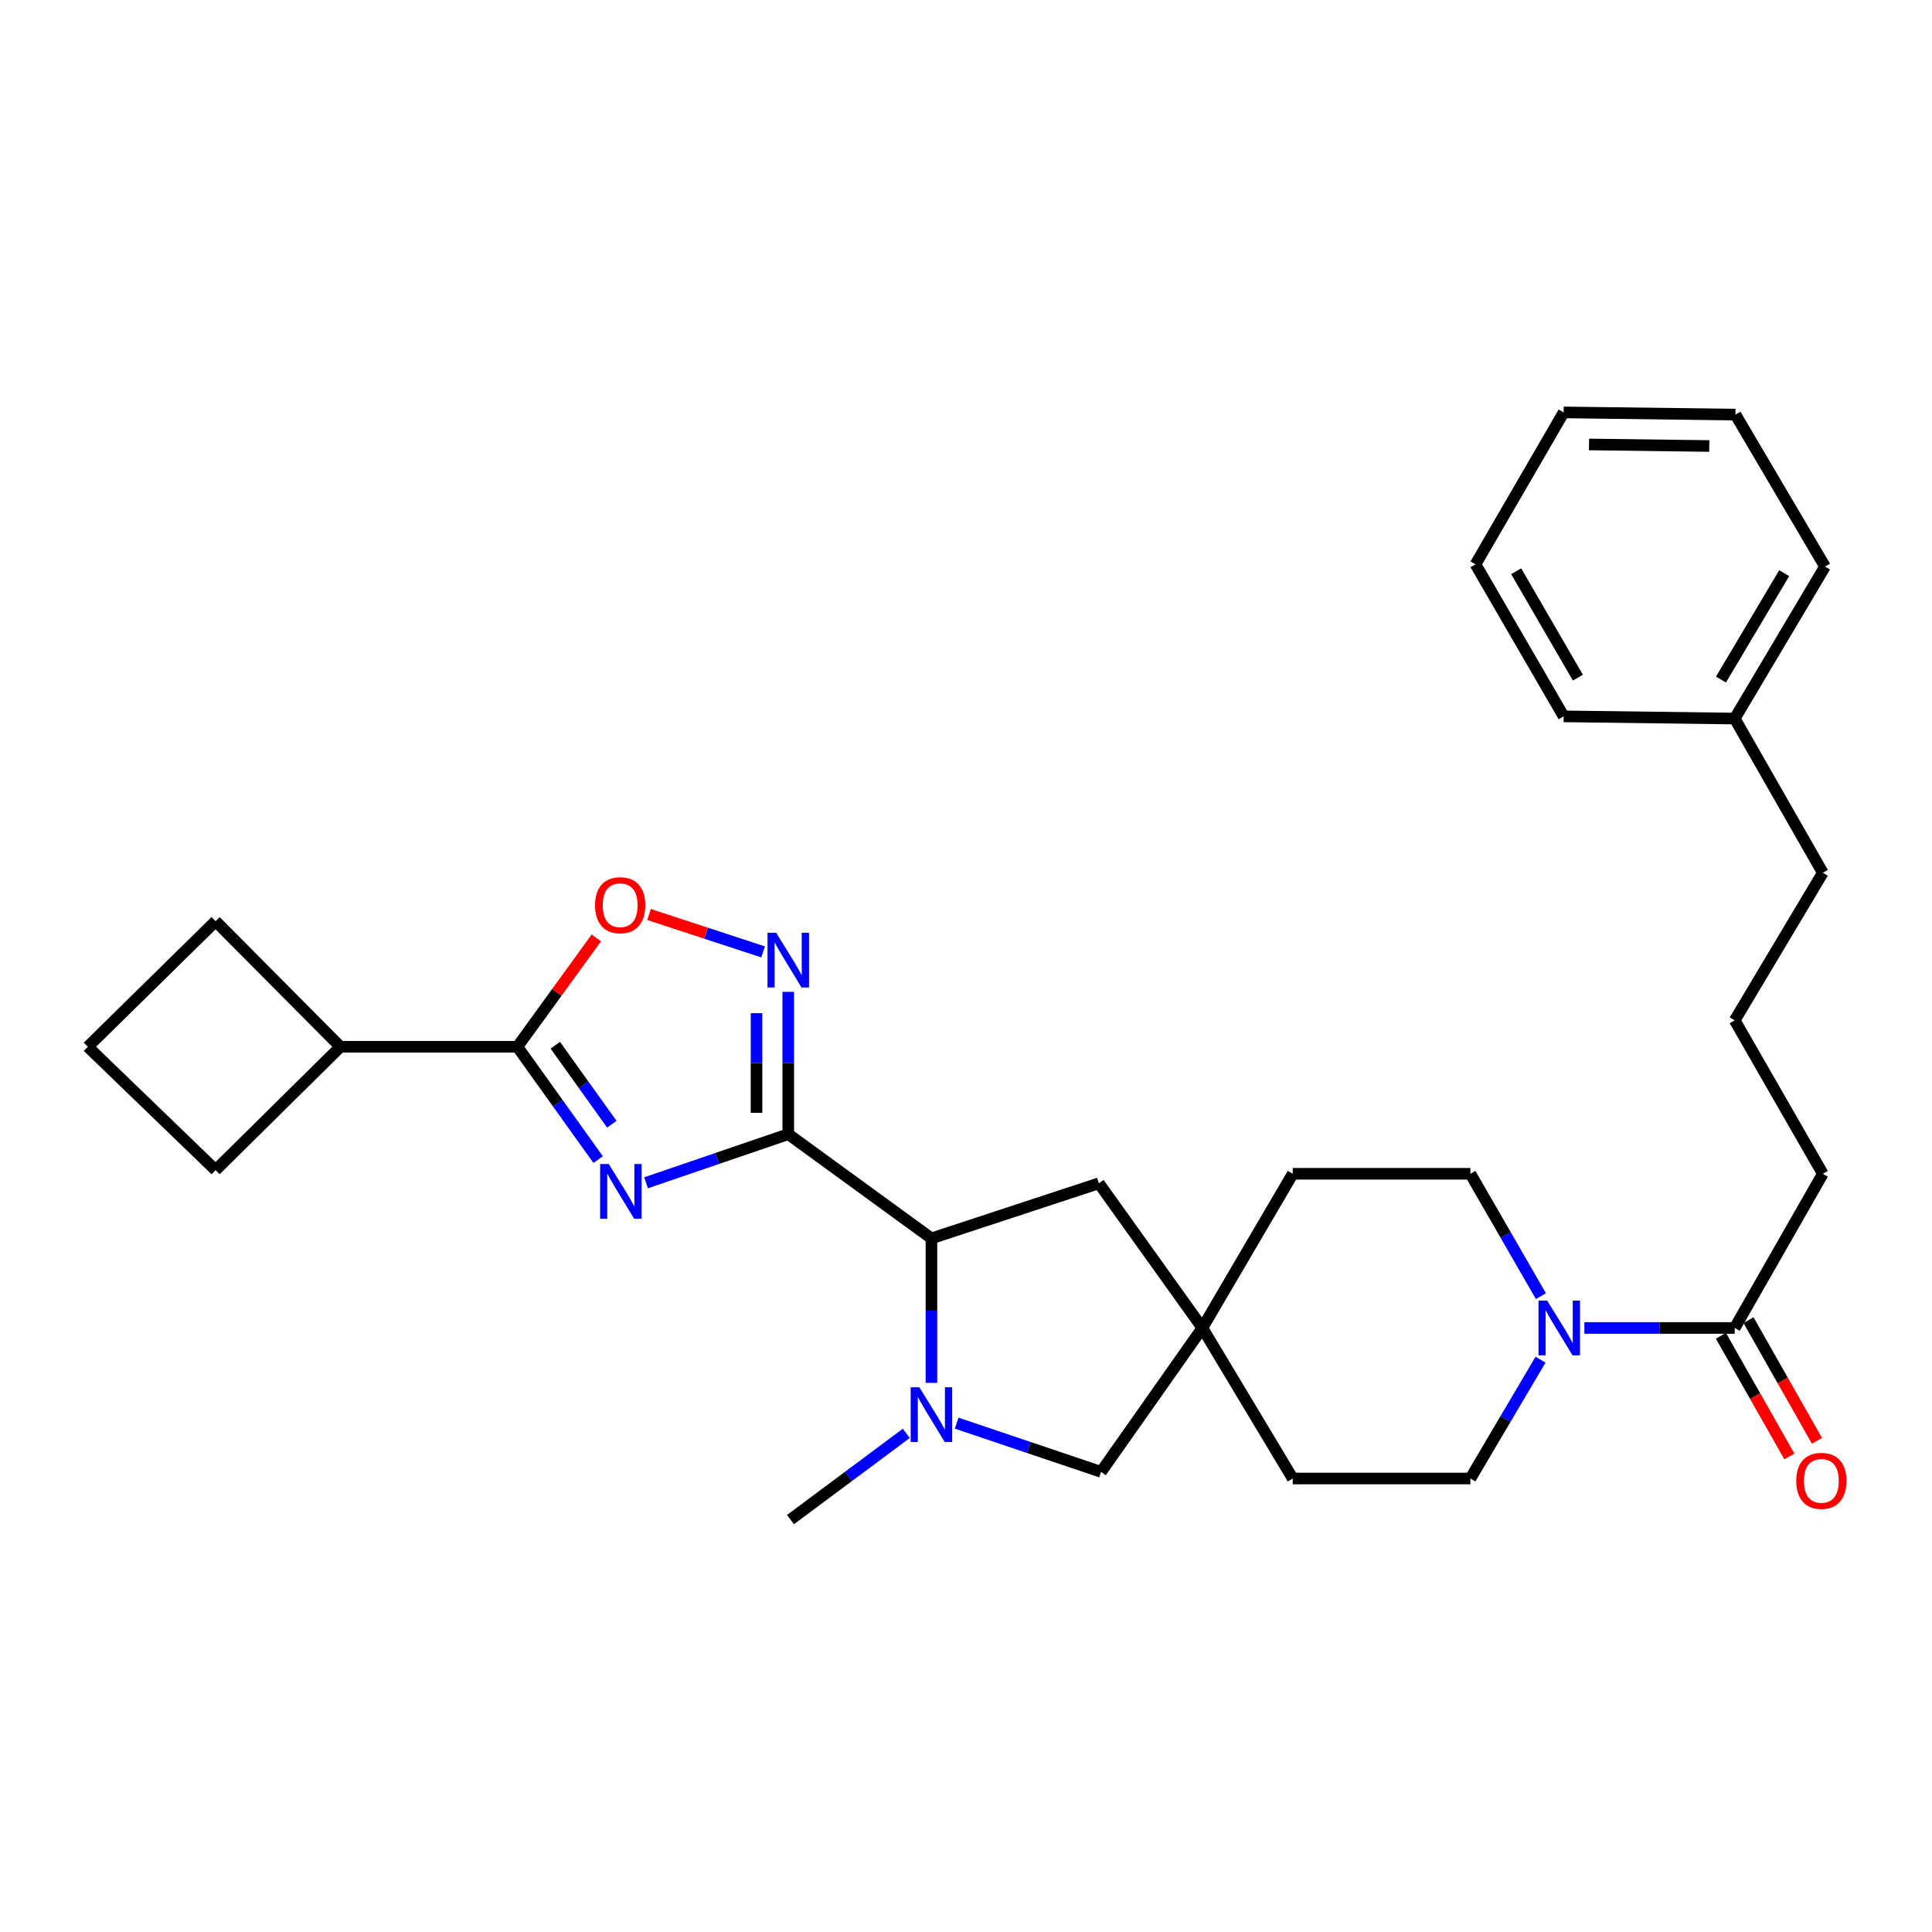 <?xml version='1.0' encoding='iso-8859-1'?>
<svg version='1.1' baseProfile='full'
              xmlns='http://www.w3.org/2000/svg'
                      xmlns:rdkit='http://www.rdkit.org/xml'
                      xmlns:xlink='http://www.w3.org/1999/xlink'
                  xml:space='preserve'
width='1000px' height='1000px' viewBox='0 0 1000 1000'>
<!-- END OF HEADER -->
<rect style='opacity:1.0;fill:#FFFFFF;stroke:none' width='1000' height='1000' x='0' y='0'> </rect>
<path class='bond-0' d='M 408.001,587.039 L 371.201,599.625' style='fill:none;fill-rule:evenodd;stroke:#000000;stroke-width:6px;stroke-linecap:butt;stroke-linejoin:miter;stroke-opacity:1' />
<path class='bond-0' d='M 371.201,599.625 L 334.401,612.211' style='fill:none;fill-rule:evenodd;stroke:#0000FF;stroke-width:6px;stroke-linecap:butt;stroke-linejoin:miter;stroke-opacity:1' />
<path class='bond-1' d='M 408.001,587.039 L 408.001,550.206' style='fill:none;fill-rule:evenodd;stroke:#000000;stroke-width:6px;stroke-linecap:butt;stroke-linejoin:miter;stroke-opacity:1' />
<path class='bond-1' d='M 408.001,550.206 L 408.001,513.373' style='fill:none;fill-rule:evenodd;stroke:#0000FF;stroke-width:6px;stroke-linecap:butt;stroke-linejoin:miter;stroke-opacity:1' />
<path class='bond-1' d='M 391.577,575.989 L 391.577,550.206' style='fill:none;fill-rule:evenodd;stroke:#000000;stroke-width:6px;stroke-linecap:butt;stroke-linejoin:miter;stroke-opacity:1' />
<path class='bond-1' d='M 391.577,550.206 L 391.577,524.423' style='fill:none;fill-rule:evenodd;stroke:#0000FF;stroke-width:6px;stroke-linecap:butt;stroke-linejoin:miter;stroke-opacity:1' />
<path class='bond-4' d='M 408.001,587.039 L 482.111,640.984' style='fill:none;fill-rule:evenodd;stroke:#000000;stroke-width:6px;stroke-linecap:butt;stroke-linejoin:miter;stroke-opacity:1' />
<path class='bond-2' d='M 309.59,600.205 L 288.692,571.007' style='fill:none;fill-rule:evenodd;stroke:#0000FF;stroke-width:6px;stroke-linecap:butt;stroke-linejoin:miter;stroke-opacity:1' />
<path class='bond-2' d='M 288.692,571.007 L 267.793,541.809' style='fill:none;fill-rule:evenodd;stroke:#000000;stroke-width:6px;stroke-linecap:butt;stroke-linejoin:miter;stroke-opacity:1' />
<path class='bond-2' d='M 316.676,581.887 L 302.047,561.448' style='fill:none;fill-rule:evenodd;stroke:#0000FF;stroke-width:6px;stroke-linecap:butt;stroke-linejoin:miter;stroke-opacity:1' />
<path class='bond-2' d='M 302.047,561.448 L 287.418,541.009' style='fill:none;fill-rule:evenodd;stroke:#000000;stroke-width:6px;stroke-linecap:butt;stroke-linejoin:miter;stroke-opacity:1' />
<path class='bond-5' d='M 394.973,492.693 L 365.459,483.023' style='fill:none;fill-rule:evenodd;stroke:#0000FF;stroke-width:6px;stroke-linecap:butt;stroke-linejoin:miter;stroke-opacity:1' />
<path class='bond-5' d='M 365.459,483.023 L 335.945,473.353' style='fill:none;fill-rule:evenodd;stroke:#FF0000;stroke-width:6px;stroke-linecap:butt;stroke-linejoin:miter;stroke-opacity:1' />
<path class='bond-14' d='M 267.793,541.809 L 176.182,541.809' style='fill:none;fill-rule:evenodd;stroke:#000000;stroke-width:6px;stroke-linecap:butt;stroke-linejoin:miter;stroke-opacity:1' />
<path class='bond-30' d='M 267.793,541.809 L 288.221,513.645' style='fill:none;fill-rule:evenodd;stroke:#000000;stroke-width:6px;stroke-linecap:butt;stroke-linejoin:miter;stroke-opacity:1' />
<path class='bond-30' d='M 288.221,513.645 L 308.649,485.482' style='fill:none;fill-rule:evenodd;stroke:#FF0000;stroke-width:6px;stroke-linecap:butt;stroke-linejoin:miter;stroke-opacity:1' />
<path class='bond-3' d='M 482.111,715.771 L 482.111,678.377' style='fill:none;fill-rule:evenodd;stroke:#0000FF;stroke-width:6px;stroke-linecap:butt;stroke-linejoin:miter;stroke-opacity:1' />
<path class='bond-3' d='M 482.111,678.377 L 482.111,640.984' style='fill:none;fill-rule:evenodd;stroke:#000000;stroke-width:6px;stroke-linecap:butt;stroke-linejoin:miter;stroke-opacity:1' />
<path class='bond-9' d='M 495.168,736.617 L 532.538,749.228' style='fill:none;fill-rule:evenodd;stroke:#0000FF;stroke-width:6px;stroke-linecap:butt;stroke-linejoin:miter;stroke-opacity:1' />
<path class='bond-9' d='M 532.538,749.228 L 569.908,761.839' style='fill:none;fill-rule:evenodd;stroke:#000000;stroke-width:6px;stroke-linecap:butt;stroke-linejoin:miter;stroke-opacity:1' />
<path class='bond-17' d='M 469.097,741.903 L 439.129,764.221' style='fill:none;fill-rule:evenodd;stroke:#0000FF;stroke-width:6px;stroke-linecap:butt;stroke-linejoin:miter;stroke-opacity:1' />
<path class='bond-17' d='M 439.129,764.221 L 409.16,786.539' style='fill:none;fill-rule:evenodd;stroke:#000000;stroke-width:6px;stroke-linecap:butt;stroke-linejoin:miter;stroke-opacity:1' />
<path class='bond-10' d='M 482.111,640.984 L 568.776,612.479' style='fill:none;fill-rule:evenodd;stroke:#000000;stroke-width:6px;stroke-linecap:butt;stroke-linejoin:miter;stroke-opacity:1' />
<path class='bond-6' d='M 797.37,703.777 L 779.219,734.523' style='fill:none;fill-rule:evenodd;stroke:#0000FF;stroke-width:6px;stroke-linecap:butt;stroke-linejoin:miter;stroke-opacity:1' />
<path class='bond-6' d='M 779.219,734.523 L 761.068,765.27' style='fill:none;fill-rule:evenodd;stroke:#000000;stroke-width:6px;stroke-linecap:butt;stroke-linejoin:miter;stroke-opacity:1' />
<path class='bond-7' d='M 820.075,687.355 L 858.978,687.355' style='fill:none;fill-rule:evenodd;stroke:#0000FF;stroke-width:6px;stroke-linecap:butt;stroke-linejoin:miter;stroke-opacity:1' />
<path class='bond-7' d='M 858.978,687.355 L 897.882,687.355' style='fill:none;fill-rule:evenodd;stroke:#000000;stroke-width:6px;stroke-linecap:butt;stroke-linejoin:miter;stroke-opacity:1' />
<path class='bond-33' d='M 797.576,670.892 L 779.322,639.222' style='fill:none;fill-rule:evenodd;stroke:#0000FF;stroke-width:6px;stroke-linecap:butt;stroke-linejoin:miter;stroke-opacity:1' />
<path class='bond-33' d='M 779.322,639.222 L 761.068,607.551' style='fill:none;fill-rule:evenodd;stroke:#000000;stroke-width:6px;stroke-linecap:butt;stroke-linejoin:miter;stroke-opacity:1' />
<path class='bond-13' d='M 890.739,691.407 L 908.456,722.639' style='fill:none;fill-rule:evenodd;stroke:#000000;stroke-width:6px;stroke-linecap:butt;stroke-linejoin:miter;stroke-opacity:1' />
<path class='bond-13' d='M 908.456,722.639 L 926.173,753.87' style='fill:none;fill-rule:evenodd;stroke:#FF0000;stroke-width:6px;stroke-linecap:butt;stroke-linejoin:miter;stroke-opacity:1' />
<path class='bond-13' d='M 905.024,683.303 L 922.742,714.534' style='fill:none;fill-rule:evenodd;stroke:#000000;stroke-width:6px;stroke-linecap:butt;stroke-linejoin:miter;stroke-opacity:1' />
<path class='bond-13' d='M 922.742,714.534 L 940.459,745.766' style='fill:none;fill-rule:evenodd;stroke:#FF0000;stroke-width:6px;stroke-linecap:butt;stroke-linejoin:miter;stroke-opacity:1' />
<path class='bond-18' d='M 897.882,687.355 L 943.486,607.551' style='fill:none;fill-rule:evenodd;stroke:#000000;stroke-width:6px;stroke-linecap:butt;stroke-linejoin:miter;stroke-opacity:1' />
<path class='bond-8' d='M 622.356,687.355 L 568.776,612.479' style='fill:none;fill-rule:evenodd;stroke:#000000;stroke-width:6px;stroke-linecap:butt;stroke-linejoin:miter;stroke-opacity:1' />
<path class='bond-15' d='M 622.356,687.355 L 669.119,607.551' style='fill:none;fill-rule:evenodd;stroke:#000000;stroke-width:6px;stroke-linecap:butt;stroke-linejoin:miter;stroke-opacity:1' />
<path class='bond-16' d='M 622.356,687.355 L 669.119,765.27' style='fill:none;fill-rule:evenodd;stroke:#000000;stroke-width:6px;stroke-linecap:butt;stroke-linejoin:miter;stroke-opacity:1' />
<path class='bond-31' d='M 622.356,687.355 L 569.908,761.839' style='fill:none;fill-rule:evenodd;stroke:#000000;stroke-width:6px;stroke-linecap:butt;stroke-linejoin:miter;stroke-opacity:1' />
<path class='bond-11' d='M 761.068,607.551 L 669.119,607.551' style='fill:none;fill-rule:evenodd;stroke:#000000;stroke-width:6px;stroke-linecap:butt;stroke-linejoin:miter;stroke-opacity:1' />
<path class='bond-12' d='M 761.068,765.27 L 669.119,765.27' style='fill:none;fill-rule:evenodd;stroke:#000000;stroke-width:6px;stroke-linecap:butt;stroke-linejoin:miter;stroke-opacity:1' />
<path class='bond-22' d='M 176.182,541.809 L 111.589,605.653' style='fill:none;fill-rule:evenodd;stroke:#000000;stroke-width:6px;stroke-linecap:butt;stroke-linejoin:miter;stroke-opacity:1' />
<path class='bond-23' d='M 176.182,541.809 L 111.589,476.814' style='fill:none;fill-rule:evenodd;stroke:#000000;stroke-width:6px;stroke-linecap:butt;stroke-linejoin:miter;stroke-opacity:1' />
<path class='bond-20' d='M 943.486,607.551 L 897.882,528.131' style='fill:none;fill-rule:evenodd;stroke:#000000;stroke-width:6px;stroke-linecap:butt;stroke-linejoin:miter;stroke-opacity:1' />
<path class='bond-19' d='M 897.882,371.927 L 943.486,451.74' style='fill:none;fill-rule:evenodd;stroke:#000000;stroke-width:6px;stroke-linecap:butt;stroke-linejoin:miter;stroke-opacity:1' />
<path class='bond-25' d='M 897.882,371.927 L 944.627,293.264' style='fill:none;fill-rule:evenodd;stroke:#000000;stroke-width:6px;stroke-linecap:butt;stroke-linejoin:miter;stroke-opacity:1' />
<path class='bond-25' d='M 890.774,351.738 L 923.496,296.674' style='fill:none;fill-rule:evenodd;stroke:#000000;stroke-width:6px;stroke-linecap:butt;stroke-linejoin:miter;stroke-opacity:1' />
<path class='bond-26' d='M 897.882,371.927 L 809.346,370.787' style='fill:none;fill-rule:evenodd;stroke:#000000;stroke-width:6px;stroke-linecap:butt;stroke-linejoin:miter;stroke-opacity:1' />
<path class='bond-24' d='M 897.882,528.131 L 943.486,451.74' style='fill:none;fill-rule:evenodd;stroke:#000000;stroke-width:6px;stroke-linecap:butt;stroke-linejoin:miter;stroke-opacity:1' />
<path class='bond-21' d='M 45.455,541.809 L 111.589,476.814' style='fill:none;fill-rule:evenodd;stroke:#000000;stroke-width:6px;stroke-linecap:butt;stroke-linejoin:miter;stroke-opacity:1' />
<path class='bond-32' d='M 45.455,541.809 L 111.589,605.653' style='fill:none;fill-rule:evenodd;stroke:#000000;stroke-width:6px;stroke-linecap:butt;stroke-linejoin:miter;stroke-opacity:1' />
<path class='bond-28' d='M 944.627,293.264 L 898.265,214.601' style='fill:none;fill-rule:evenodd;stroke:#000000;stroke-width:6px;stroke-linecap:butt;stroke-linejoin:miter;stroke-opacity:1' />
<path class='bond-27' d='M 809.346,370.787 L 763.723,292.106' style='fill:none;fill-rule:evenodd;stroke:#000000;stroke-width:6px;stroke-linecap:butt;stroke-linejoin:miter;stroke-opacity:1' />
<path class='bond-27' d='M 816.711,350.746 L 784.775,295.669' style='fill:none;fill-rule:evenodd;stroke:#000000;stroke-width:6px;stroke-linecap:butt;stroke-linejoin:miter;stroke-opacity:1' />
<path class='bond-29' d='M 763.723,292.106 L 809.346,213.461' style='fill:none;fill-rule:evenodd;stroke:#000000;stroke-width:6px;stroke-linecap:butt;stroke-linejoin:miter;stroke-opacity:1' />
<path class='bond-34' d='M 898.265,214.601 L 809.346,213.461' style='fill:none;fill-rule:evenodd;stroke:#000000;stroke-width:6px;stroke-linecap:butt;stroke-linejoin:miter;stroke-opacity:1' />
<path class='bond-34' d='M 884.716,230.853 L 822.473,230.055' style='fill:none;fill-rule:evenodd;stroke:#000000;stroke-width:6px;stroke-linecap:butt;stroke-linejoin:miter;stroke-opacity:1' />
<path  class='atom-1' d='M 315.113 602.507
L 324.393 617.507
Q 325.313 618.987, 326.793 621.667
Q 328.273 624.347, 328.353 624.507
L 328.353 602.507
L 332.113 602.507
L 332.113 630.827
L 328.233 630.827
L 318.273 614.427
Q 317.113 612.507, 315.873 610.307
Q 314.673 608.107, 314.313 607.427
L 314.313 630.827
L 310.633 630.827
L 310.633 602.507
L 315.113 602.507
' fill='#0000FF'/>
<path  class='atom-2' d='M 401.741 482.802
L 411.021 497.802
Q 411.941 499.282, 413.421 501.962
Q 414.901 504.642, 414.981 504.802
L 414.981 482.802
L 418.741 482.802
L 418.741 511.122
L 414.861 511.122
L 404.901 494.722
Q 403.741 492.802, 402.501 490.602
Q 401.301 488.402, 400.941 487.722
L 400.941 511.122
L 397.261 511.122
L 397.261 482.802
L 401.741 482.802
' fill='#0000FF'/>
<path  class='atom-4' d='M 475.851 718.051
L 485.131 733.051
Q 486.051 734.531, 487.531 737.211
Q 489.011 739.891, 489.091 740.051
L 489.091 718.051
L 492.851 718.051
L 492.851 746.371
L 488.971 746.371
L 479.011 729.971
Q 477.851 728.051, 476.611 725.851
Q 475.411 723.651, 475.051 722.971
L 475.051 746.371
L 471.371 746.371
L 471.371 718.051
L 475.851 718.051
' fill='#0000FF'/>
<path  class='atom-6' d='M 307.999 468.536
Q 307.999 461.736, 311.359 457.936
Q 314.719 454.136, 320.999 454.136
Q 327.279 454.136, 330.639 457.936
Q 333.999 461.736, 333.999 468.536
Q 333.999 475.416, 330.599 479.336
Q 327.199 483.216, 320.999 483.216
Q 314.759 483.216, 311.359 479.336
Q 307.999 475.456, 307.999 468.536
M 320.999 480.016
Q 325.319 480.016, 327.639 477.136
Q 329.999 474.216, 329.999 468.536
Q 329.999 462.976, 327.639 460.176
Q 325.319 457.336, 320.999 457.336
Q 316.679 457.336, 314.319 460.136
Q 311.999 462.936, 311.999 468.536
Q 311.999 474.256, 314.319 477.136
Q 316.679 480.016, 320.999 480.016
' fill='#FF0000'/>
<path  class='atom-7' d='M 800.805 673.195
L 810.085 688.195
Q 811.005 689.675, 812.485 692.355
Q 813.965 695.035, 814.045 695.195
L 814.045 673.195
L 817.805 673.195
L 817.805 701.515
L 813.925 701.515
L 803.965 685.115
Q 802.805 683.195, 801.565 680.995
Q 800.365 678.795, 800.005 678.115
L 800.005 701.515
L 796.325 701.515
L 796.325 673.195
L 800.805 673.195
' fill='#0000FF'/>
<path  class='atom-14' d='M 929.729 766.49
Q 929.729 759.69, 933.089 755.89
Q 936.449 752.09, 942.729 752.09
Q 949.009 752.09, 952.369 755.89
Q 955.729 759.69, 955.729 766.49
Q 955.729 773.37, 952.329 777.29
Q 948.929 781.17, 942.729 781.17
Q 936.489 781.17, 933.089 777.29
Q 929.729 773.41, 929.729 766.49
M 942.729 777.97
Q 947.049 777.97, 949.369 775.09
Q 951.729 772.17, 951.729 766.49
Q 951.729 760.93, 949.369 758.13
Q 947.049 755.29, 942.729 755.29
Q 938.409 755.29, 936.049 758.09
Q 933.729 760.89, 933.729 766.49
Q 933.729 772.21, 936.049 775.09
Q 938.409 777.97, 942.729 777.97
' fill='#FF0000'/>
</svg>
